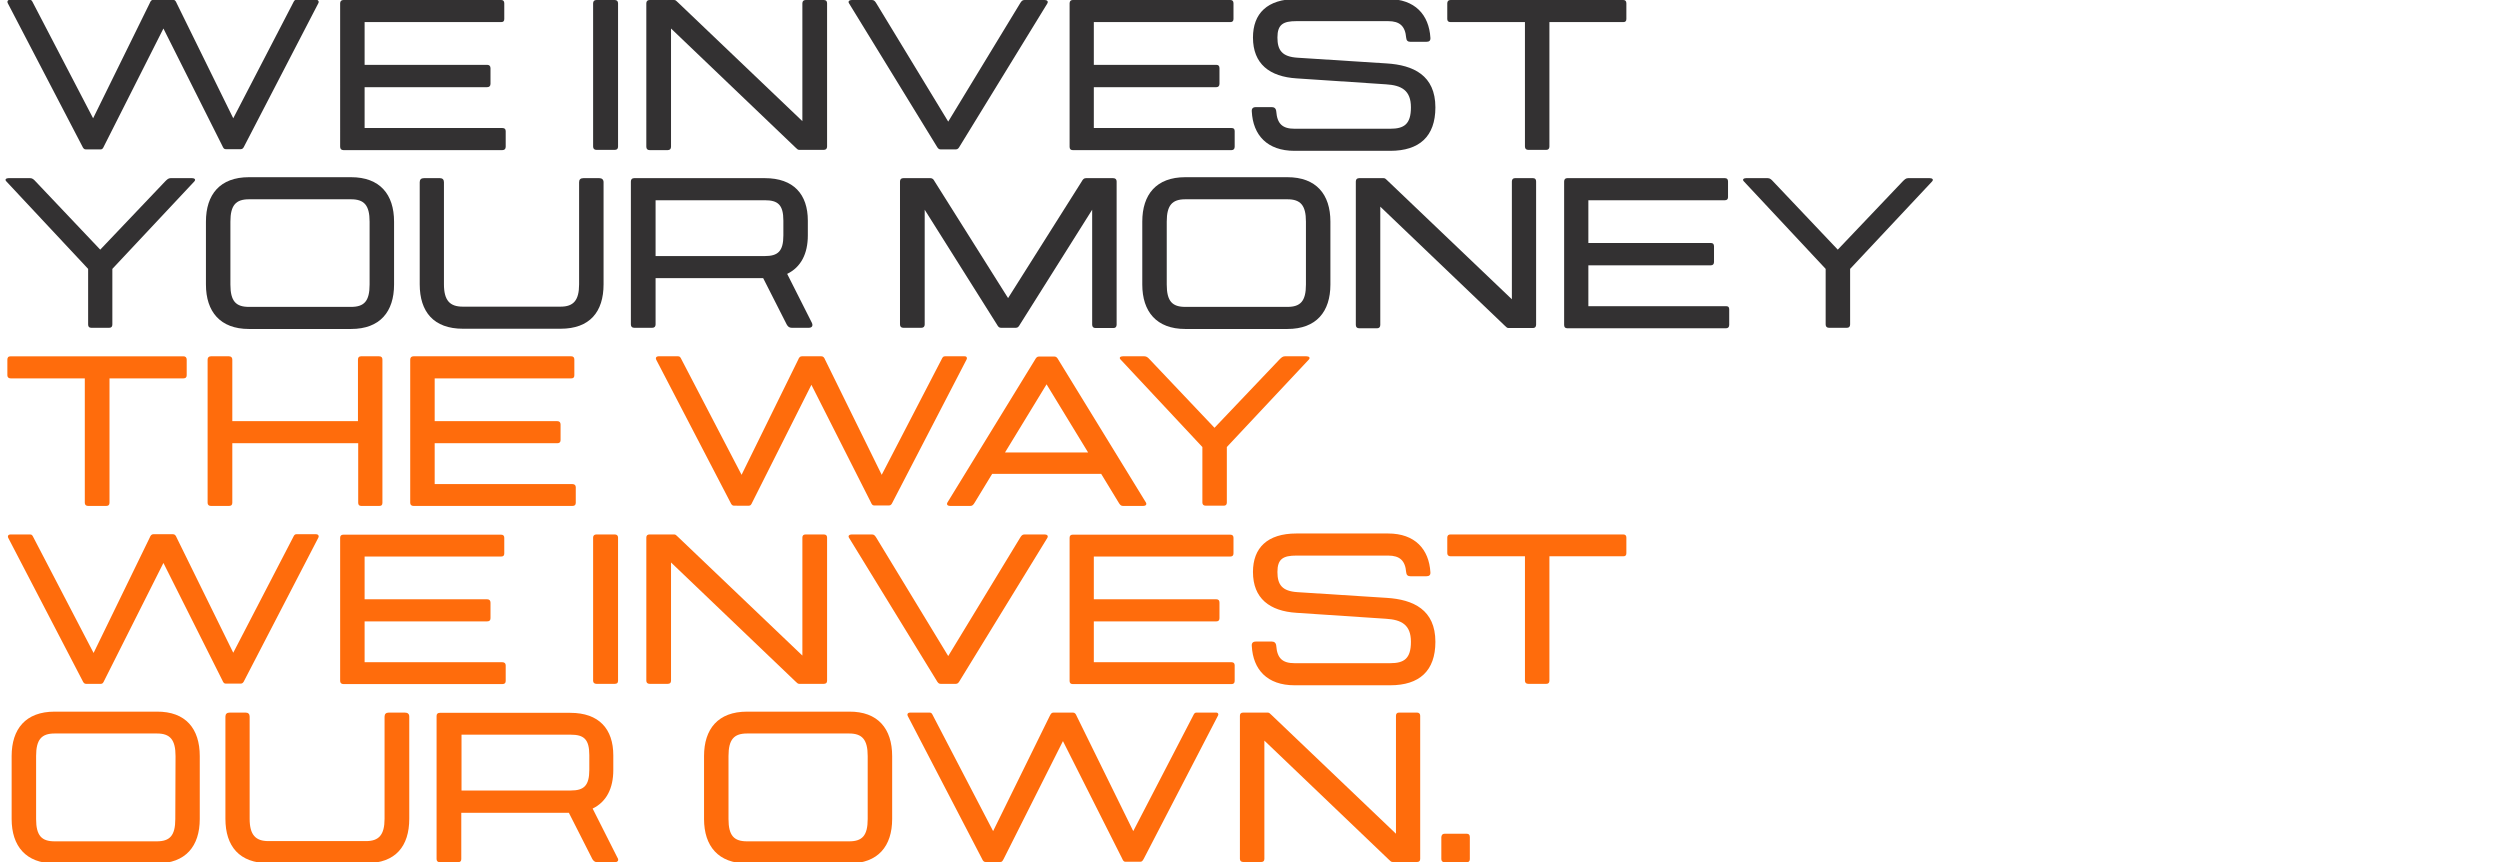 <?xml version="1.0" encoding="utf-8"?>
<!-- Generator: Adobe Illustrator 24.2.0, SVG Export Plug-In . SVG Version: 6.00 Build 0)  -->
<svg version="1.1" id="Layer_1" xmlns="http://www.w3.org/2000/svg" xmlns:xlink="http://www.w3.org/1999/xlink" x="0px" y="0px"
	 viewBox="0 0 1052.5 363" style="enable-background:new 0 0 1052.5 363;" xml:space="preserve">
<style type="text/css">
	.st0{fill:#333132;}
	.st1{fill:#FF6C0C;}
</style>
<g>
	<g>
		<path class="st0" d="M134,1.4l-31.1,60c-0.4,0.9-0.8,1.4-1.5,1.4H95c-0.7,0-1-0.5-1.4-1.4L68.8,12l-25,49.5
			c-0.4,0.9-0.7,1.4-1.4,1.4h-6.3c-0.7,0-1.1-0.5-1.5-1.4L3.3,1.4c-0.5-1,0.2-1.5,0.9-1.5h8.3c0.8,0,1,0.5,1.5,1.5l25.2,48.4L63,1.4
			c0.4-1,0.8-1.5,1.6-1.5h8.2c0.8,0,1.2,0.5,1.6,1.5l23.8,48.4l25.1-48.4c0.5-1,0.7-1.5,1.5-1.5h8.3C133.8-0.1,134.5,0.5,134,1.4z"
			/>
		<path class="st0" d="M153.5,9.3v18h51.6c0.9,0,1.4,0.5,1.4,1.4v6.6c0,0.9-0.5,1.4-1.4,1.4h-51.6v17.2h58c0.9,0,1.4,0.4,1.4,1.3
			v6.6c0,0.9-0.5,1.4-1.4,1.4h-66.9c-0.9,0-1.4-0.5-1.4-1.4V1.4c0-0.9,0.5-1.4,1.4-1.4H211c0.9,0,1.3,0.5,1.3,1.4V8
			c0,0.9-0.4,1.3-1.3,1.3H153.5z"/>
		<path class="st0" d="M251.1,0h7.7c0.9,0,1.4,0.5,1.4,1.4v60.3c0,0.9-0.4,1.4-1.4,1.4h-7.7c-0.9,0-1.4-0.5-1.4-1.4V1.4
			C249.7,0.5,250.2,0,251.1,0z"/>
		<path class="st0" d="M348.2,1.4v60.3c0,0.9-0.5,1.4-1.4,1.4h-10.3c-0.7,0-0.9-0.4-1.6-1L282.5,12v49.8c0,0.9-0.5,1.4-1.4,1.4h-7.6
			c-0.9,0-1.4-0.5-1.4-1.4V1.4c0-0.9,0.5-1.4,1.4-1.4h10.3c0.7,0,0.9,0.4,1.6,1l52.4,50V1.4c0-0.9,0.5-1.4,1.4-1.4h7.6
			C347.8,0,348.2,0.5,348.2,1.4z"/>
		<path class="st0" d="M358.6,0h8.5c0.9,0,1.3,0.5,1.9,1.5l30.2,49.7l30.2-49.7c0.6-1,1-1.5,1.9-1.5h8.5c0.9,0,1.7,0.5,1.1,1.5
			l-36.8,60c-0.5,0.9-0.9,1.4-1.7,1.4H396c-0.8,0-1.2-0.5-1.7-1.4l-36.8-60C356.8,0.5,357.7,0,358.6,0z"/>
		<path class="st0" d="M460.5,9.3v18h51.6c0.9,0,1.3,0.5,1.3,1.4v6.6c0,0.9-0.5,1.4-1.3,1.4h-51.6v17.2h58c0.9,0,1.3,0.4,1.3,1.3
			v6.6c0,0.9-0.5,1.4-1.3,1.4h-66.9c-0.9,0-1.3-0.5-1.3-1.4V1.4c0-0.9,0.5-1.4,1.3-1.4H518c0.9,0,1.3,0.5,1.3,1.4V8
			c0,0.9-0.5,1.3-1.3,1.3H460.5z"/>
		<path class="st0" d="M604.3,45.2c0,12.3-6.8,18.3-19,18.3H545c-11.5,0-17.5-6.6-18-16.6c-0.1-1.2,0.5-1.8,1.7-1.8h6.8
			c1,0,1.7,0.6,1.8,1.8c0.4,5.3,2.7,7.3,7.7,7.3h40.3c5.8,0,8.7-1.9,8.7-9c0-7.2-4-9.3-10.5-9.7L545.9,33
			c-11.4-0.7-18.4-6.1-18.4-17.2c0-10.1,6-16.2,18.3-16.2h38.6c11.3,0,17.2,6.6,17.8,16.3c0.1,1.2-0.5,1.7-1.7,1.7h-6.7
			c-1.1,0-1.7-0.5-1.8-1.7c-0.4-4.9-2.7-7-7.6-7h-38.6c-5.6,0-8,1.4-8,6.9c0,5.3,1.9,8.1,8.5,8.5l37.5,2.4
			C595,27.4,604.3,31.7,604.3,45.2z"/>
		<path class="st0" d="M684.7,1.4V8c0,0.9-0.4,1.3-1.3,1.3h-31.1v52.4c0,0.9-0.5,1.4-1.3,1.4h-7.6c-0.9,0-1.4-0.5-1.4-1.4V9.3h-31.3
			c-0.9,0-1.4-0.4-1.4-1.3V1.4c0-0.9,0.5-1.4,1.4-1.4h72.7C684.3,0,684.7,0.5,684.7,1.4z"/>
		<path class="st0" d="M81.8,76.4l-34.5,36.8v23.4c0,0.9-0.4,1.4-1.3,1.4h-7.6c-0.9,0-1.3-0.5-1.3-1.4v-23.4L2.7,76.4
			c-0.9-0.9,0-1.4,0.9-1.4h9.1c0.9,0,1.5,0.5,2.3,1.4l27.2,28.7l27.3-28.7c0.8-0.8,1.4-1.4,2.3-1.4h9.1C81.8,75,82.6,75.5,81.8,76.4
			z"/>
		<path class="st0" d="M165.9,93.3v26.5c0,11.4-5.9,18.7-18.1,18.7h-43c-12.1,0-18.1-7.3-18.1-18.7V93.3c0-11.4,5.9-18.7,18.1-18.7
			h43C159.9,74.6,165.9,81.8,165.9,93.3z M155.6,93.3c0-6.9-2.3-9.4-7.8-9.4h-43c-5.5,0-7.8,2.5-7.8,9.4v26.5c0,7,2.3,9.4,7.8,9.4
			h43c5.5,0,7.8-2.4,7.8-9.4V93.3z"/>
		<path class="st0" d="M254.1,76.7v43c0,11.6-5.8,18.7-18.1,18.7h-41.1c-12.3,0-18.2-7.1-18.2-18.7v-43c0-1.1,0.6-1.7,1.8-1.7h6.7
			c1.1,0,1.7,0.6,1.7,1.7v43c0,6.8,2.5,9.4,7.9,9.4H236c5.4,0,7.8-2.6,7.8-9.4v-43c0-1.1,0.6-1.7,1.8-1.7h6.7
			C253.4,75,254.1,75.6,254.1,76.7z"/>
		<path class="st0" d="M340.5,138h-7.2c-1,0-1.6-0.5-2.1-1.4l-9.9-19.5H276v19.5c0,0.9-0.5,1.4-1.4,1.4H267c-0.9,0-1.4-0.5-1.4-1.4
			V76.4c0-0.9,0.5-1.4,1.4-1.4h55c12.1,0,18.1,6.8,18.1,17.9v6.2c0,7.7-2.9,13.4-8.7,16.2l10.4,20.6
			C342.4,137.2,341.8,138,340.5,138z M276,107.8h46c5.5,0,7.8-2,7.8-8.7v-6.2c0-6.7-2.3-8.6-7.8-8.6h-46V107.8z"/>
		<path class="st0" d="M470.1,76.4v60.3c0,0.9-0.5,1.4-1.3,1.4h-7.6c-0.9,0-1.4-0.5-1.4-1.4V88.3l-30.4,48.3
			c-0.5,0.9-0.9,1.4-1.7,1.4h-6.3c-0.8,0-1.2-0.5-1.7-1.4l-30.4-48.3v48.3c0,0.9-0.5,1.4-1.4,1.4h-7.6c-0.9,0-1.4-0.5-1.4-1.4V76.4
			c0-0.9,0.5-1.4,1.4-1.4h11.4c0.9,0,1.3,0.5,1.8,1.4l30.9,49.1l31-49.1c0.5-0.9,0.9-1.4,1.8-1.4h11.4
			C469.6,75,470.1,75.5,470.1,76.4z"/>
		<path class="st0" d="M560.1,93.3v26.5c0,11.4-5.9,18.7-18.1,18.7h-43c-12.1,0-18.1-7.3-18.1-18.7V93.3c0-11.4,5.9-18.7,18.1-18.7
			h43C554.1,74.6,560.1,81.8,560.1,93.3z M549.8,93.3c0-6.9-2.3-9.4-7.8-9.4h-43c-5.5,0-7.8,2.5-7.8,9.4v26.5c0,7,2.3,9.4,7.8,9.4
			h43c5.5,0,7.8-2.4,7.8-9.4V93.3z"/>
		<path class="st0" d="M646.7,76.4v60.3c0,0.9-0.5,1.4-1.3,1.4h-10.3c-0.7,0-0.9-0.4-1.6-1L581.1,87v49.8c0,0.9-0.5,1.4-1.3,1.4
			h-7.6c-0.9,0-1.4-0.5-1.4-1.4V76.4c0-0.9,0.5-1.4,1.4-1.4h10.3c0.7,0,0.9,0.4,1.6,1l52.4,50V76.4c0-0.9,0.5-1.4,1.3-1.4h7.6
			C646.3,75,646.7,75.5,646.7,76.4z"/>
		<path class="st0" d="M668.7,84.3v18h51.6c0.9,0,1.3,0.5,1.3,1.4v6.6c0,0.9-0.5,1.4-1.3,1.4h-51.6v17.2h58c0.9,0,1.3,0.4,1.3,1.3
			v6.6c0,0.9-0.5,1.4-1.3,1.4h-66.9c-0.9,0-1.3-0.5-1.3-1.4V76.4c0-0.9,0.5-1.4,1.3-1.4h66.4c0.9,0,1.3,0.5,1.3,1.4V83
			c0,0.9-0.5,1.3-1.3,1.3H668.7z"/>
		<path class="st0" d="M813.4,76.4l-34.5,36.8v23.4c0,0.9-0.5,1.4-1.3,1.4H770c-0.9,0-1.4-0.5-1.4-1.4v-23.4l-34.4-36.8
			c-0.9-0.9,0-1.4,0.9-1.4h9.1c0.9,0,1.5,0.5,2.3,1.4l27.2,28.7L801,76.4c0.8-0.8,1.4-1.4,2.3-1.4h9.1
			C813.4,75,814.2,75.5,813.4,76.4z"/>
		<path class="st1" d="M78.6,151.4v6.6c0,0.9-0.5,1.3-1.4,1.3H46.1v52.4c0,0.9-0.5,1.3-1.4,1.3h-7.6c-0.9,0-1.4-0.5-1.4-1.3v-52.4
			H4.5c-0.9,0-1.4-0.5-1.4-1.3v-6.6c0-0.9,0.4-1.4,1.4-1.4h72.7C78.1,150,78.6,150.5,78.6,151.4z"/>
		<path class="st1" d="M161,151.4v60.3c0,0.9-0.4,1.3-1.3,1.3h-7.6c-0.9,0-1.3-0.5-1.3-1.3v-25.1h-53v25.1c0,0.9-0.5,1.3-1.4,1.3
			h-7.6c-0.9,0-1.4-0.5-1.4-1.3v-60.3c0-0.9,0.5-1.4,1.4-1.4h7.6c0.9,0,1.4,0.5,1.4,1.4v25.9h52.9v-25.9c0-0.9,0.4-1.4,1.3-1.4h7.6
			C160.6,150,161,150.5,161,151.4z"/>
		<path class="st1" d="M183,159.3v18h51.6c0.9,0,1.4,0.5,1.4,1.4v6.6c0,0.9-0.5,1.3-1.4,1.3H183v17.2h58c0.9,0,1.4,0.5,1.4,1.3v6.6
			c0,0.9-0.5,1.3-1.4,1.3h-66.9c-0.9,0-1.4-0.5-1.4-1.3v-60.3c0-0.9,0.5-1.4,1.4-1.4h66.4c0.9,0,1.3,0.5,1.3,1.4v6.6
			c0,0.9-0.4,1.3-1.3,1.3L183,159.3L183,159.3z"/>
		<path class="st1" d="M406.9,151.4l-31.1,60c-0.4,0.9-0.8,1.4-1.5,1.4H368c-0.7,0-1-0.5-1.4-1.4l-25-49.4l-24.9,49.5
			c-0.4,0.9-0.7,1.4-1.4,1.4H309c-0.7,0-1.1-0.5-1.5-1.4l-31.2-60c-0.5-1,0.2-1.5,0.9-1.5h8.3c0.8,0,1,0.5,1.5,1.5l25.2,48.4
			l23.8-48.4c0.4-1,0.8-1.5,1.6-1.5h8.2c0.8,0,1.2,0.5,1.6,1.5l23.8,48.4l25.1-48.4c0.5-1,0.7-1.5,1.5-1.5h8.3
			C406.7,149.9,407.4,150.5,406.9,151.4z"/>
		<path class="st1" d="M481.3,213h-8.5c-0.9,0-1.3-0.5-1.9-1.5l-7.3-12h-45.9l-7.3,12c-0.6,1-1,1.5-1.9,1.5H400
			c-0.9,0-1.7-0.5-1.1-1.5l36.8-60c0.5-0.9,0.9-1.4,1.7-1.4h6.5c0.8,0,1.2,0.5,1.7,1.4l36.8,60C483,212.5,482.2,213,481.3,213z
			 M458.1,190.5l-17.5-28.7l-17.5,28.7H458.1z"/>
		<path class="st1" d="M551,151.4l-34.5,36.8v23.4c0,0.9-0.5,1.3-1.3,1.3h-7.6c-0.9,0-1.4-0.5-1.4-1.3v-23.4l-34.4-36.8
			c-0.9-0.9,0-1.4,0.9-1.4h9.1c0.9,0,1.5,0.5,2.3,1.4l27.2,28.7l27.3-28.7c0.8-0.8,1.4-1.4,2.3-1.4h9.1
			C551,150,551.8,150.5,551,151.4z"/>
		<path class="st1" d="M134,226.4l-31.1,60c-0.4,0.9-0.8,1.4-1.5,1.4H95c-0.7,0-1-0.5-1.4-1.4L68.8,237l-24.9,49.5
			c-0.4,0.9-0.7,1.4-1.4,1.4h-6.3c-0.7,0-1.1-0.5-1.5-1.4l-31.2-60c-0.5-1,0.2-1.5,0.9-1.5h8.3c0.8,0,1,0.5,1.5,1.5l25.2,48.4
			L63,226.4c0.4-1,0.8-1.5,1.6-1.5h8.2c0.8,0,1.2,0.5,1.6,1.5l23.8,48.4l25.1-48.4c0.5-1,0.7-1.5,1.5-1.5h8.3
			C133.8,224.9,134.5,225.5,134,226.4z"/>
		<path class="st1" d="M153.5,234.3v18h51.6c0.9,0,1.4,0.5,1.4,1.4v6.6c0,0.9-0.5,1.3-1.4,1.3h-51.6v17.2h58c0.9,0,1.4,0.5,1.4,1.3
			v6.6c0,0.9-0.5,1.3-1.4,1.3h-66.9c-0.9,0-1.4-0.5-1.4-1.3v-60.3c0-0.9,0.5-1.3,1.4-1.3H211c0.9,0,1.3,0.5,1.3,1.3v6.6
			c0,0.9-0.4,1.3-1.3,1.3L153.5,234.3L153.5,234.3z"/>
		<path class="st1" d="M251.1,225h7.7c0.9,0,1.4,0.5,1.4,1.3v60.3c0,0.9-0.4,1.3-1.4,1.3h-7.7c-0.9,0-1.4-0.5-1.4-1.3v-60.3
			C249.7,225.5,250.2,225,251.1,225z"/>
		<path class="st1" d="M348.2,226.3v60.3c0,0.9-0.5,1.3-1.4,1.3h-10.3c-0.7,0-0.9-0.4-1.6-1l-52.4-50.1v49.8c0,0.9-0.5,1.3-1.4,1.3
			h-7.6c-0.9,0-1.4-0.5-1.4-1.3v-60.3c0-0.9,0.5-1.3,1.4-1.3h10.3c0.7,0,0.9,0.4,1.6,1l52.4,50v-49.7c0-0.9,0.5-1.3,1.4-1.3h7.6
			C347.8,225,348.2,225.5,348.2,226.3z"/>
		<path class="st1" d="M358.6,225h8.5c0.9,0,1.3,0.5,1.9,1.5l30.2,49.7l30.2-49.7c0.6-1,1-1.5,1.9-1.5h8.5c0.9,0,1.7,0.5,1.1,1.5
			l-36.8,60c-0.5,0.9-0.9,1.4-1.7,1.4H396c-0.8,0-1.2-0.5-1.7-1.4l-36.8-60C356.8,225.5,357.7,225,358.6,225z"/>
		<path class="st1" d="M460.5,234.3v18h51.6c0.9,0,1.3,0.5,1.3,1.4v6.6c0,0.9-0.5,1.3-1.3,1.3h-51.6v17.2h58c0.9,0,1.3,0.5,1.3,1.3
			v6.6c0,0.9-0.5,1.3-1.3,1.3h-66.9c-0.9,0-1.3-0.5-1.3-1.3v-60.3c0-0.9,0.5-1.3,1.3-1.3H518c0.9,0,1.3,0.5,1.3,1.3v6.6
			c0,0.9-0.5,1.3-1.3,1.3L460.5,234.3L460.5,234.3z"/>
		<path class="st1" d="M604.3,270.2c0,12.3-6.8,18.3-19,18.3H545c-11.5,0-17.5-6.6-18-16.6c-0.1-1.2,0.5-1.8,1.7-1.8h6.8
			c1,0,1.7,0.6,1.8,1.8c0.4,5.3,2.7,7.3,7.7,7.3h40.3c5.8,0,8.7-1.9,8.7-9c0-7.2-4-9.3-10.5-9.7l-37.6-2.5
			c-11.4-0.7-18.4-6.1-18.4-17.2c0-10.1,6-16.2,18.3-16.2h38.6c11.3,0,17.2,6.6,17.8,16.3c0.1,1.2-0.5,1.7-1.7,1.7h-6.7
			c-1.1,0-1.7-0.5-1.8-1.7c-0.4-4.9-2.7-7-7.6-7h-38.6c-5.6,0-8,1.4-8,6.9c0,5.3,1.9,8.1,8.5,8.5l37.5,2.4
			C595,252.4,604.3,256.7,604.3,270.2z"/>
		<path class="st1" d="M684.7,226.3v6.6c0,0.9-0.4,1.3-1.3,1.3h-31.1v52.4c0,0.9-0.5,1.3-1.3,1.3h-7.6c-0.9,0-1.4-0.5-1.4-1.3v-52.4
			h-31.3c-0.9,0-1.4-0.5-1.4-1.3v-6.6c0-0.9,0.5-1.3,1.4-1.3h72.7C684.3,225,684.7,225.5,684.7,226.3z"/>
		<path class="st1" d="M84.1,318.3v26.5c0,11.4-5.9,18.7-18.1,18.7H23c-12.1,0-18.1-7.3-18.1-18.7v-26.5c0-11.4,5.9-18.7,18.1-18.7
			h43C78.2,299.5,84.1,306.8,84.1,318.3z M73.9,318.3c0-6.9-2.3-9.5-7.8-9.5H23c-5.5,0-7.8,2.5-7.8,9.5v26.5c0,7,2.3,9.4,7.8,9.4h43
			c5.5,0,7.8-2.4,7.8-9.4L73.9,318.3L73.9,318.3z"/>
		<path class="st1" d="M172.3,301.7v43c0,11.6-5.8,18.7-18.1,18.7h-41.1c-12.3,0-18.2-7.1-18.2-18.7v-43c0-1.1,0.6-1.7,1.8-1.7h6.7
			c1.1,0,1.7,0.6,1.7,1.7v43c0,6.8,2.5,9.4,7.9,9.4h41.1c5.4,0,7.8-2.6,7.8-9.4v-43c0-1.1,0.6-1.7,1.8-1.7h6.7
			C171.7,300,172.3,300.6,172.3,301.7z"/>
		<path class="st1" d="M258.7,363h-7.2c-1,0-1.6-0.5-2.1-1.3l-9.9-19.5h-45.3v19.5c0,0.9-0.5,1.3-1.4,1.3h-7.6
			c-0.9,0-1.4-0.5-1.4-1.3v-60.3c0-0.9,0.5-1.3,1.4-1.3h54.9c12.1,0,18.1,6.8,18.1,17.9v6.2c0,7.7-2.9,13.4-8.7,16.2l10.4,20.6
			C260.7,362.2,260.1,363,258.7,363z M194.3,332.8h46c5.5,0,7.8-2,7.8-8.7v-6.2c0-6.7-2.3-8.6-7.8-8.6h-46V332.8z"/>
		<path class="st1" d="M375.6,318.3v26.5c0,11.4-5.9,18.7-18.1,18.7h-43c-12.1,0-18.1-7.3-18.1-18.7v-26.5
			c0-11.4,5.9-18.7,18.1-18.7h43C369.6,299.5,375.6,306.8,375.6,318.3z M365.3,318.3c0-6.9-2.3-9.5-7.8-9.5h-43
			c-5.5,0-7.8,2.5-7.8,9.5v26.5c0,7,2.3,9.4,7.8,9.4h43c5.5,0,7.8-2.4,7.8-9.4V318.3z"/>
		<path class="st1" d="M512.7,301.4l-31.1,60c-0.5,0.9-0.8,1.4-1.5,1.4h-6.3c-0.7,0-1-0.5-1.4-1.4L447.5,312l-24.9,49.5
			c-0.5,0.9-0.7,1.4-1.4,1.4h-6.3c-0.7,0-1.1-0.5-1.5-1.4l-31.2-60c-0.5-1,0.2-1.5,0.9-1.5h8.3c0.8,0,1,0.5,1.5,1.5l25.2,48.4
			l23.8-48.4c0.5-1,0.8-1.5,1.6-1.5h8.2c0.8,0,1.2,0.5,1.6,1.5l23.8,48.4l25.1-48.4c0.5-1,0.7-1.5,1.5-1.5h8.3
			C512.5,299.9,513.3,300.5,512.7,301.4z"/>
		<path class="st1" d="M597.9,301.3v60.3c0,0.9-0.5,1.3-1.3,1.3h-10.3c-0.7,0-0.9-0.4-1.6-1l-52.4-50.1v49.8c0,0.9-0.5,1.3-1.3,1.3
			h-7.6c-0.9,0-1.4-0.5-1.4-1.3v-60.3c0-0.9,0.5-1.3,1.4-1.3h10.3c0.7,0,0.9,0.4,1.6,1l52.4,50v-49.7c0-0.9,0.5-1.3,1.3-1.3h7.6
			C597.4,300,597.9,300.5,597.9,301.3z"/>
		<path class="st1" d="M608.2,351h9.3c0.9,0,1.3,0.5,1.3,1.4v9.3c0,0.9-0.5,1.3-1.3,1.3h-9.3c-0.9,0-1.4-0.5-1.4-1.3v-9.3
			C606.9,351.5,607.3,351,608.2,351z"/>
	</g>
</g>
</svg>
